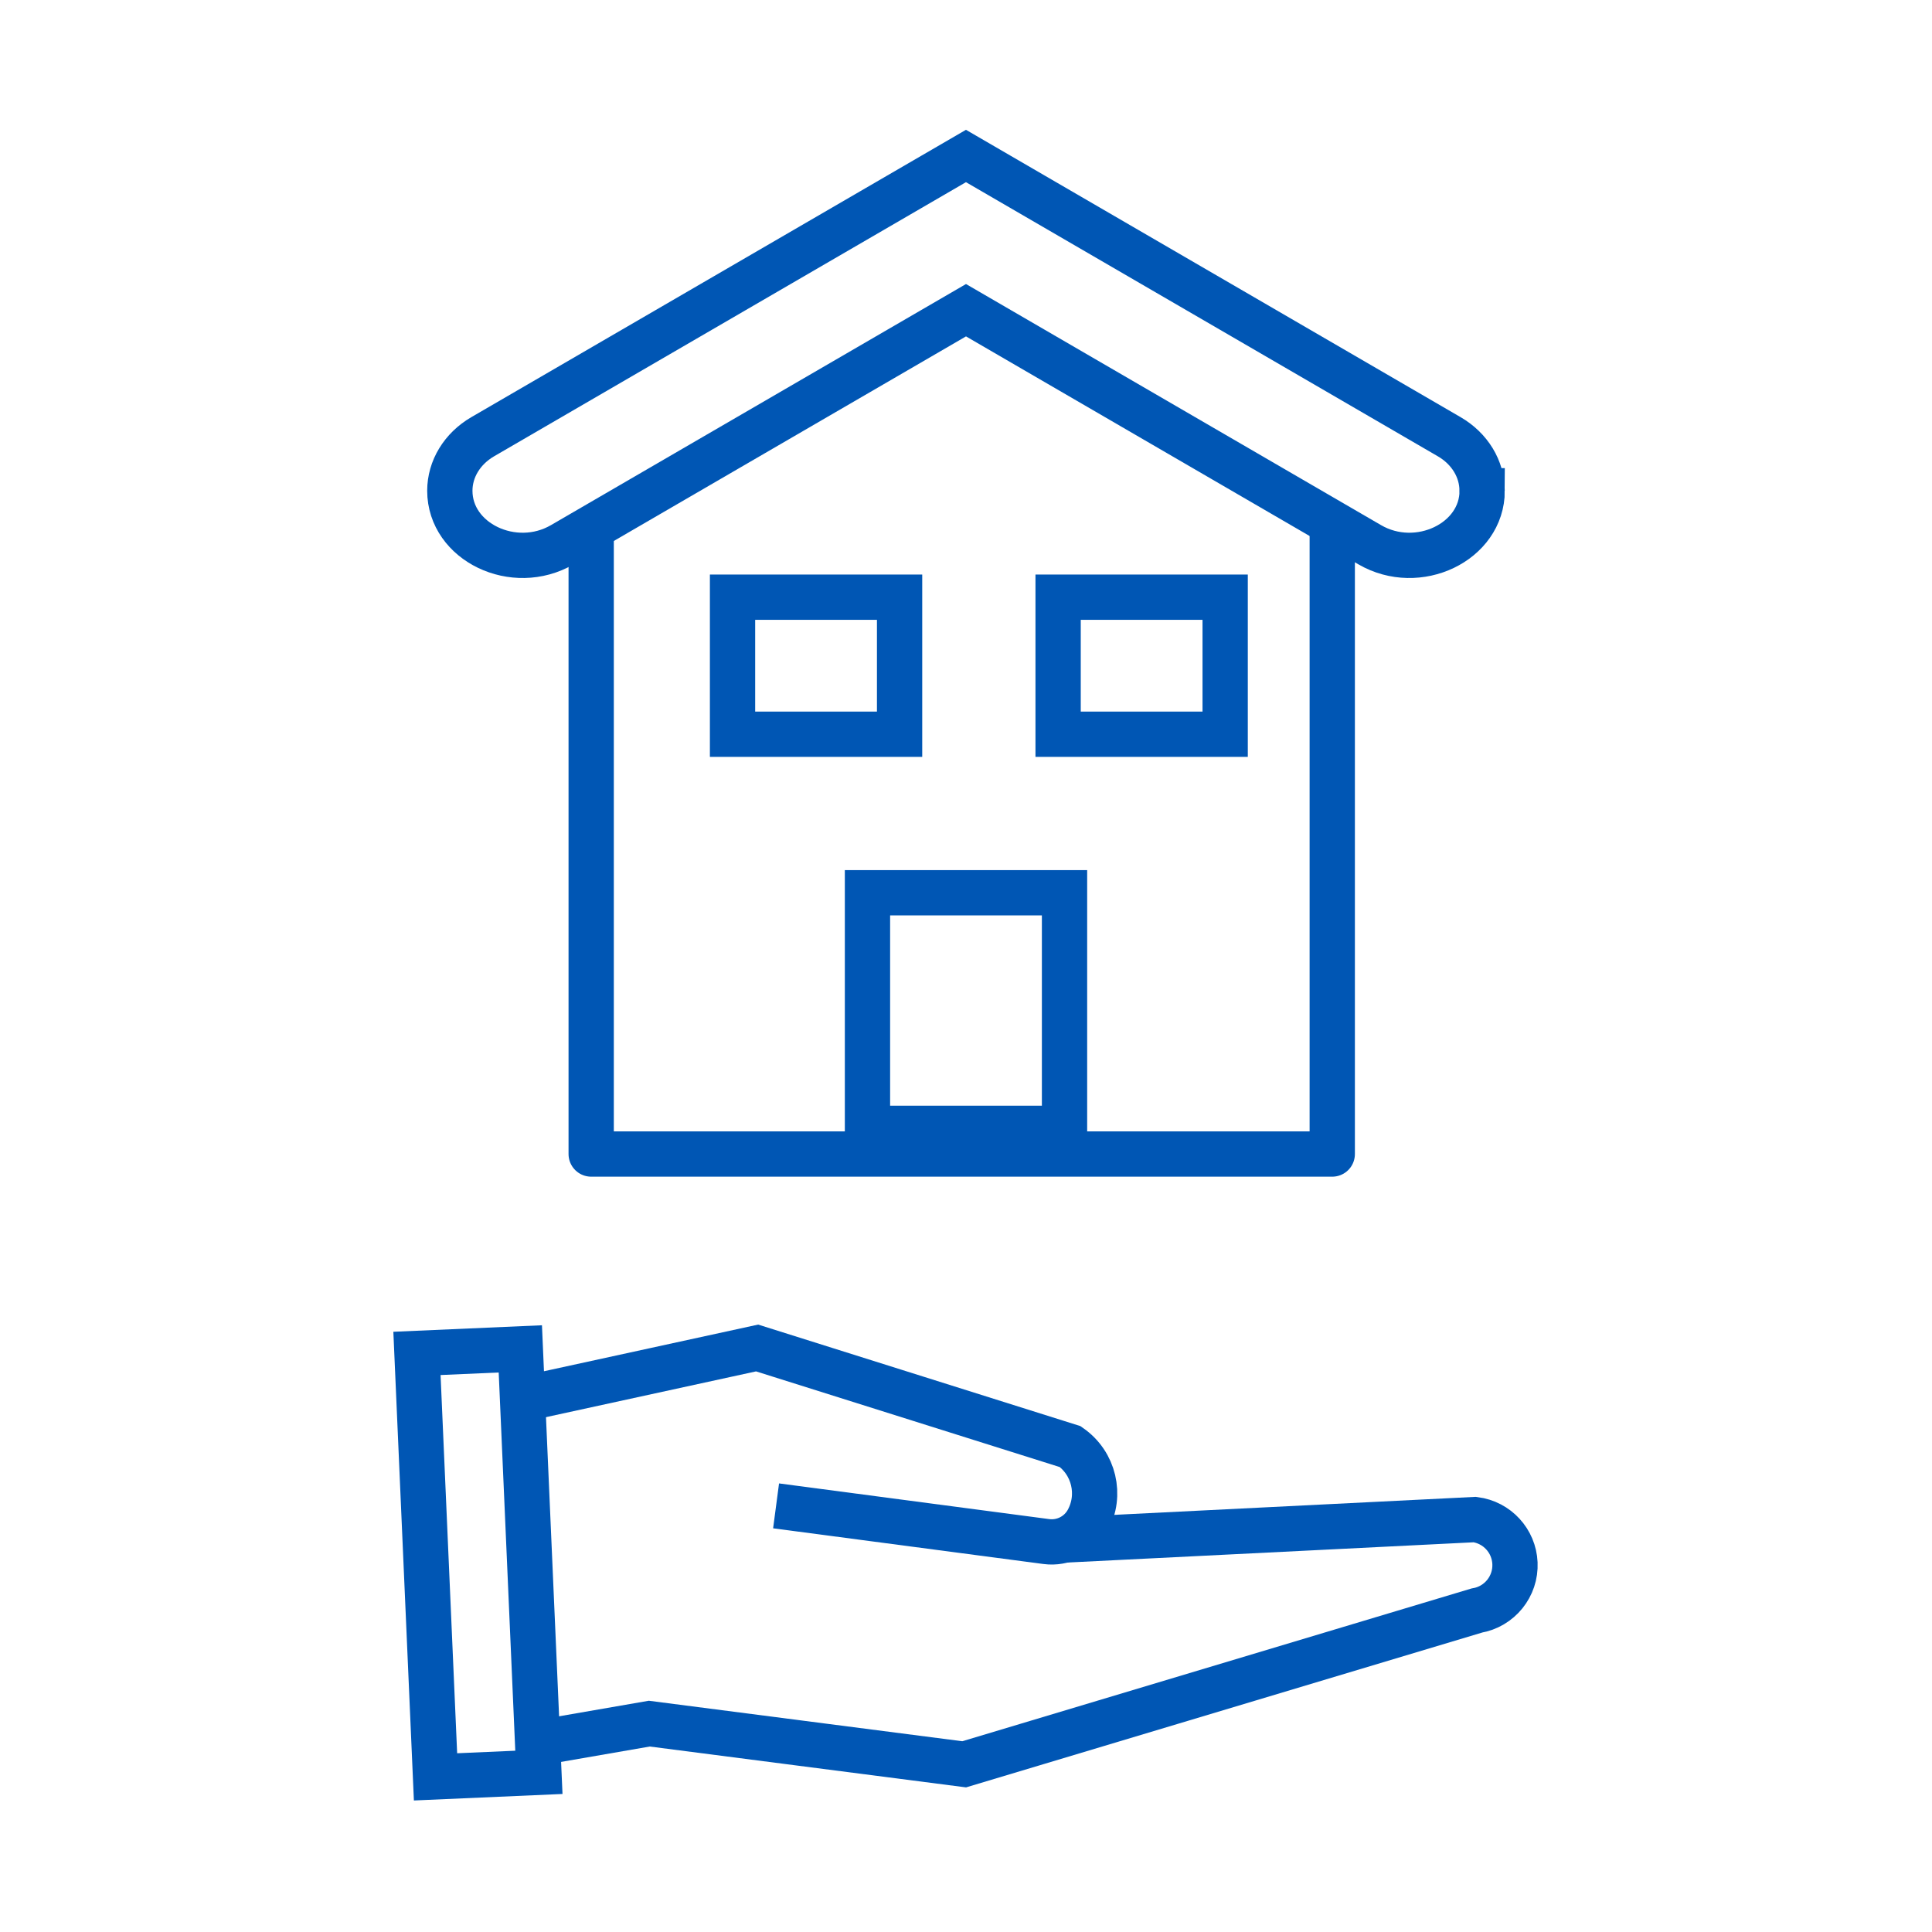<svg xmlns="http://www.w3.org/2000/svg" id="Capa_1" data-name="Capa 1" viewBox="0 0 512 512"><defs><style>      .cls-1 {        stroke-linejoin: round;      }      .cls-1, .cls-2 {        fill: none;        stroke: #0056b4;        stroke-width: 12px;      }      .cls-2 {        stroke-miterlimit: 10;      }    </style></defs><g><rect class="cls-2" x="70.5" y="400.49" width="112.33" height="27.42" transform="translate(-281.6 558.86) rotate(-92.51)"></rect><path class="cls-2" d="M138.49,370.77l62.15-13.54,82.98,26.14c6.31,4.39,8.31,12.83,4.64,19.58h0c-2.15,3.95-6.5,6.16-10.96,5.58l-71.63-9.46"></path><path class="cls-2" d="M142.48,461.91l29.59-5.13,83.45,10.78,135.83-40.75c6.06-1.03,10.4-6.41,10.13-12.55h0c-.26-5.93-4.75-10.81-10.64-11.56l-108.94,5.43"></path></g><g><polyline class="cls-1" points="156.67 140.1 156.67 305.83 353.06 305.83 353.06 140.1"></polyline><path class="cls-2" d="M392.79,130.05h0c0,13.59-16.99,21.75-29.8,14.31l-106.99-62.15-106.99,62.15c-12.81,7.44-29.8-.72-29.8-14.31h0c0-5.77,3.28-11.15,8.71-14.31l128.07-74.4,128.07,74.4c5.44,3.16,8.71,8.54,8.71,14.31Z"></path><rect class="cls-2" x="194.13" y="158.26" width="44.27" height="36.32"></rect><rect class="cls-2" x="280.41" y="158.26" width="44.27" height="36.32"></rect><rect class="cls-2" x="229.89" y="236.59" width="52.22" height="62.43"></rect></g></svg>